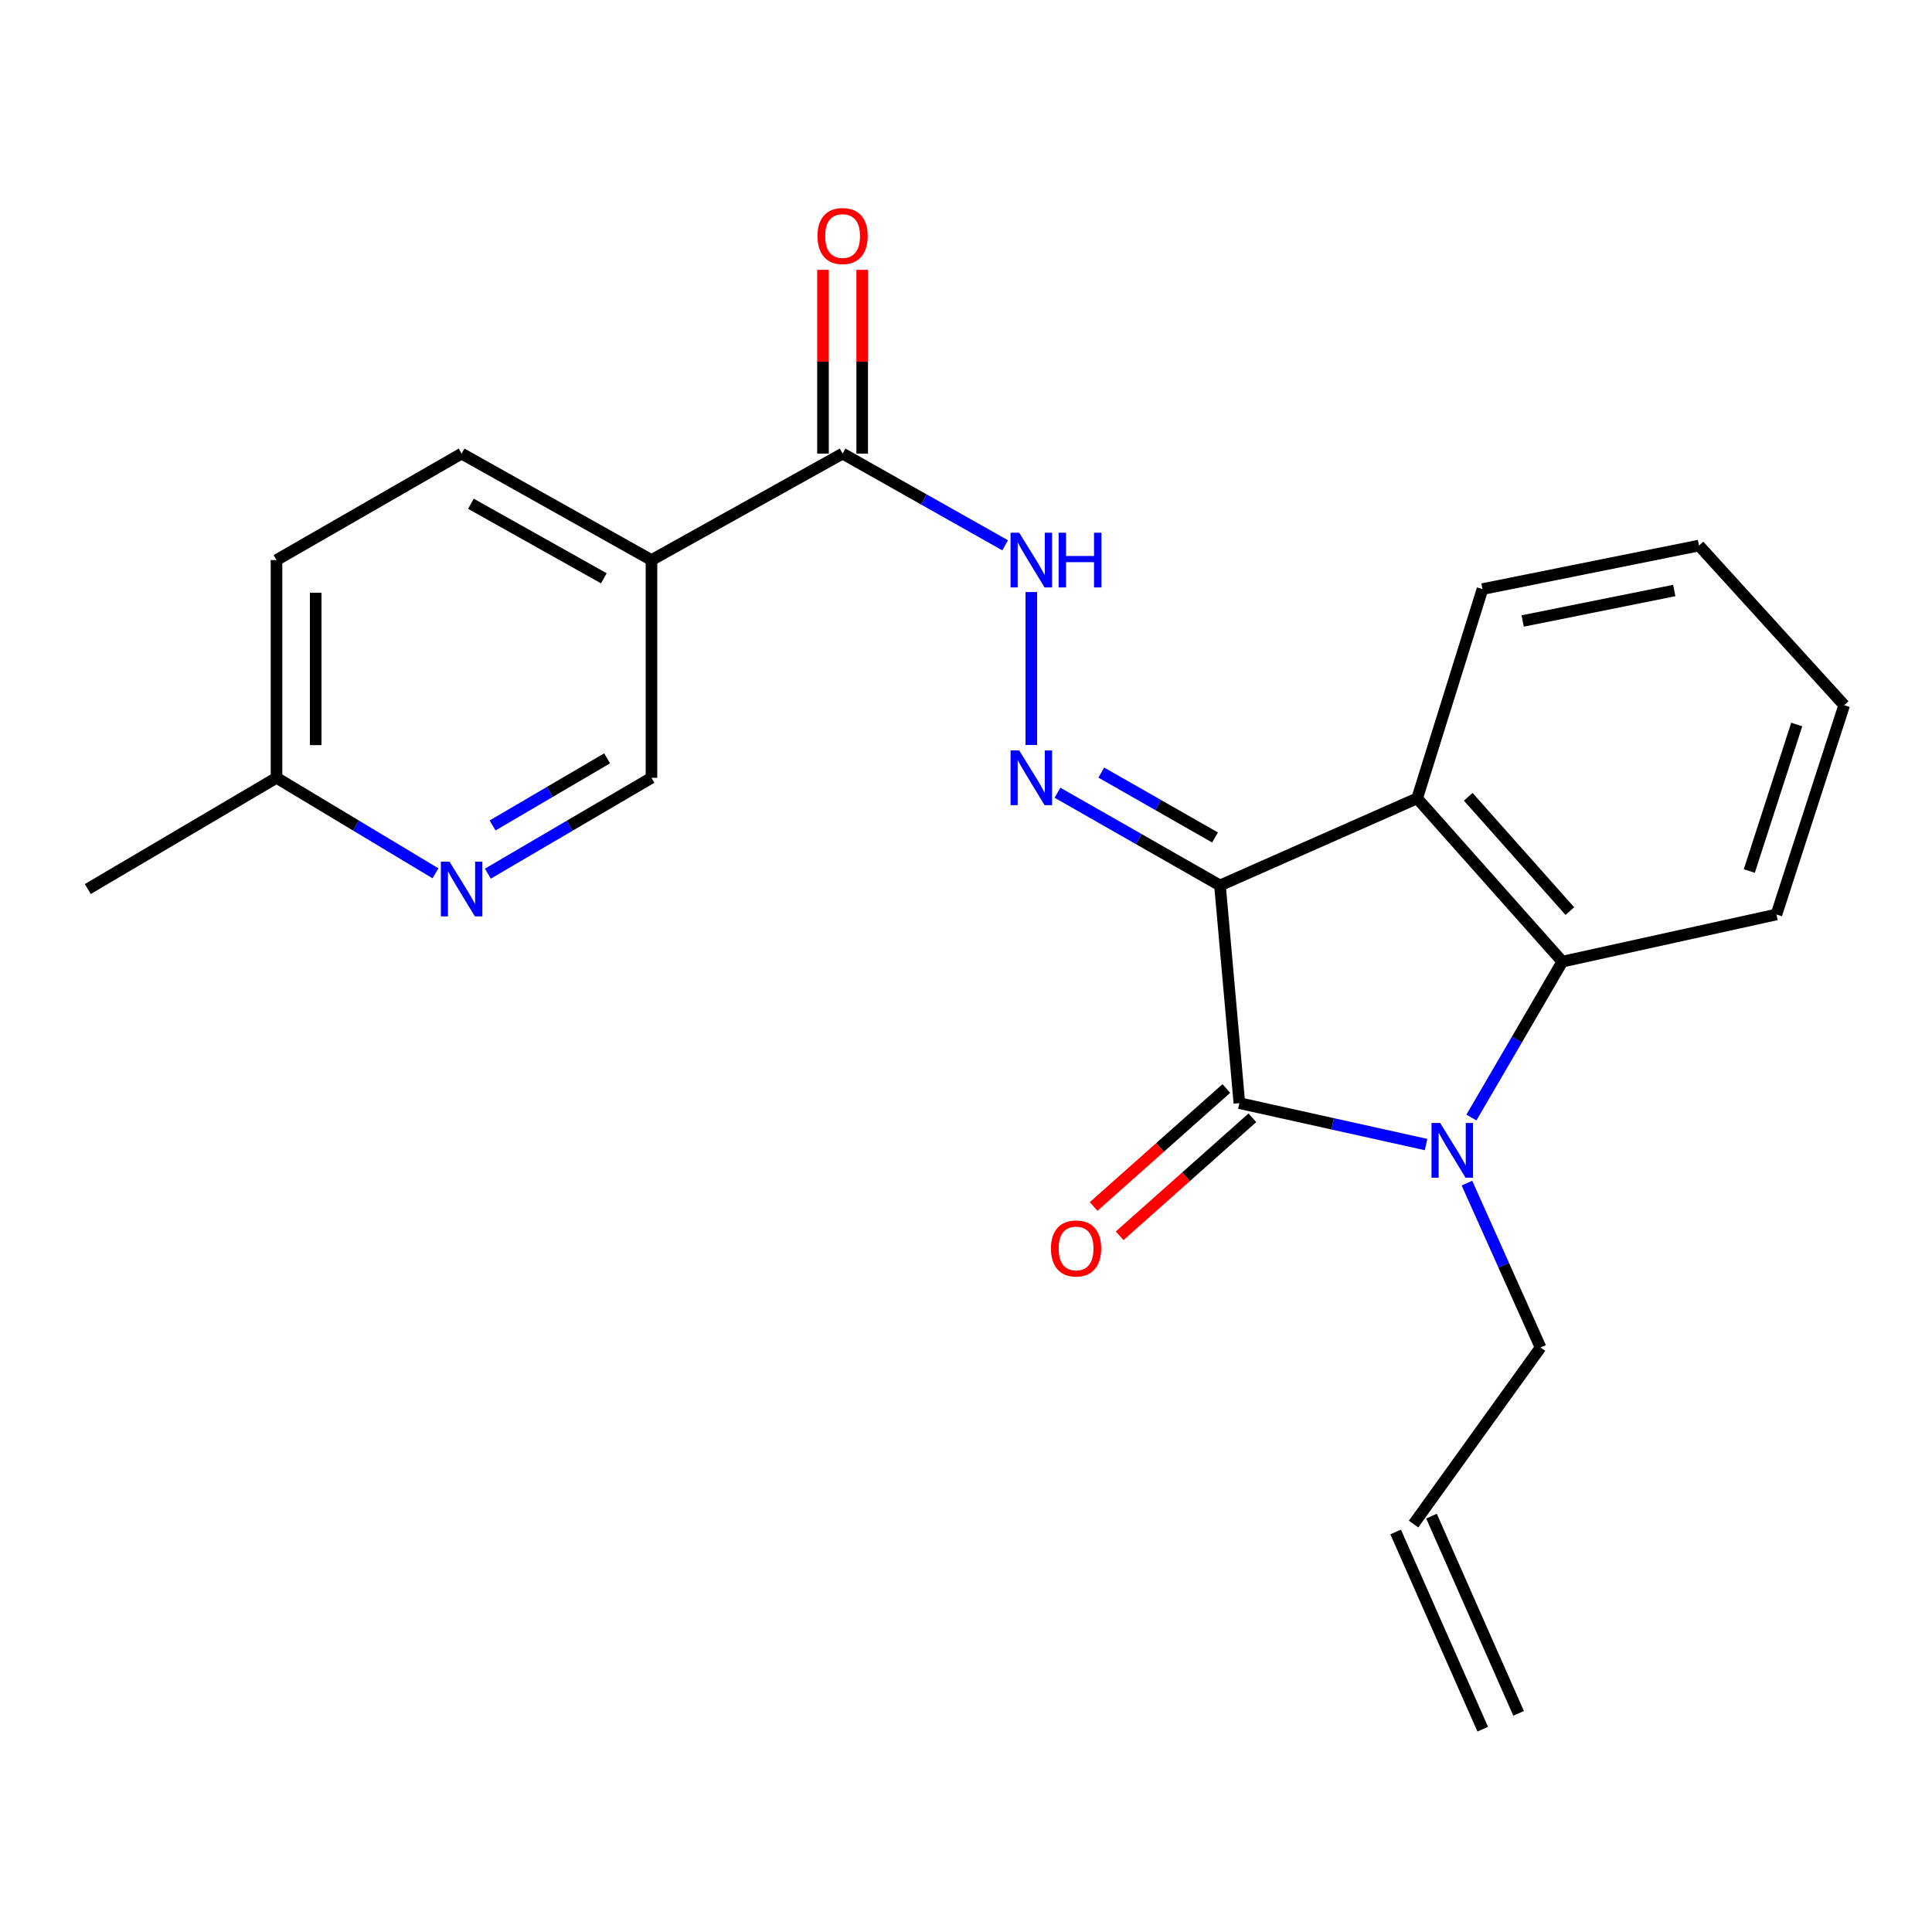 <?xml version='1.0' encoding='iso-8859-1'?>
<svg version='1.1' baseProfile='full'
              xmlns='http://www.w3.org/2000/svg'
                      xmlns:rdkit='http://www.rdkit.org/xml'
                      xmlns:xlink='http://www.w3.org/1999/xlink'
                  xml:space='preserve'
width='1000px' height='1000px' viewBox='0 0 1000 1000'>
<!-- END OF HEADER -->
<rect style='opacity:1.0;fill:#FFFFFF;stroke:none' width='1000' height='1000' x='0' y='0'> </rect>
<path class='bond-0' d='M 631.464,458.303 L 641.495,570.979' style='fill:none;fill-rule:evenodd;stroke:#000000;stroke-width:6px;stroke-linecap:butt;stroke-linejoin:miter;stroke-opacity:1' />
<path class='bond-2' d='M 631.464,458.303 L 733.522,413.22' style='fill:none;fill-rule:evenodd;stroke:#000000;stroke-width:6px;stroke-linecap:butt;stroke-linejoin:miter;stroke-opacity:1' />
<path class='bond-4' d='M 631.464,458.303 L 589.408,434.307' style='fill:none;fill-rule:evenodd;stroke:#000000;stroke-width:6px;stroke-linecap:butt;stroke-linejoin:miter;stroke-opacity:1' />
<path class='bond-4' d='M 589.408,434.307 L 547.353,410.312' style='fill:none;fill-rule:evenodd;stroke:#0000FF;stroke-width:6px;stroke-linecap:butt;stroke-linejoin:miter;stroke-opacity:1' />
<path class='bond-4' d='M 628.902,433.483 L 599.462,416.686' style='fill:none;fill-rule:evenodd;stroke:#000000;stroke-width:6px;stroke-linecap:butt;stroke-linejoin:miter;stroke-opacity:1' />
<path class='bond-4' d='M 599.462,416.686 L 570.023,399.889' style='fill:none;fill-rule:evenodd;stroke:#0000FF;stroke-width:6px;stroke-linecap:butt;stroke-linejoin:miter;stroke-opacity:1' />
<path class='bond-1' d='M 641.495,570.979 L 689.812,581.698' style='fill:none;fill-rule:evenodd;stroke:#000000;stroke-width:6px;stroke-linecap:butt;stroke-linejoin:miter;stroke-opacity:1' />
<path class='bond-1' d='M 689.812,581.698 L 738.129,592.417' style='fill:none;fill-rule:evenodd;stroke:#0000FF;stroke-width:6px;stroke-linecap:butt;stroke-linejoin:miter;stroke-opacity:1' />
<path class='bond-9' d='M 634.755,563.398 L 600.409,593.934' style='fill:none;fill-rule:evenodd;stroke:#000000;stroke-width:6px;stroke-linecap:butt;stroke-linejoin:miter;stroke-opacity:1' />
<path class='bond-9' d='M 600.409,593.934 L 566.062,624.47' style='fill:none;fill-rule:evenodd;stroke:#FF0000;stroke-width:6px;stroke-linecap:butt;stroke-linejoin:miter;stroke-opacity:1' />
<path class='bond-9' d='M 648.235,578.56 L 613.888,609.096' style='fill:none;fill-rule:evenodd;stroke:#000000;stroke-width:6px;stroke-linecap:butt;stroke-linejoin:miter;stroke-opacity:1' />
<path class='bond-9' d='M 613.888,609.096 L 579.542,639.632' style='fill:none;fill-rule:evenodd;stroke:#FF0000;stroke-width:6px;stroke-linecap:butt;stroke-linejoin:miter;stroke-opacity:1' />
<path class='bond-13' d='M 759.286,612.38 L 778.341,654.915' style='fill:none;fill-rule:evenodd;stroke:#0000FF;stroke-width:6px;stroke-linecap:butt;stroke-linejoin:miter;stroke-opacity:1' />
<path class='bond-13' d='M 778.341,654.915 L 797.395,697.45' style='fill:none;fill-rule:evenodd;stroke:#000000;stroke-width:6px;stroke-linecap:butt;stroke-linejoin:miter;stroke-opacity:1' />
<path class='bond-23' d='M 761.599,578.438 L 785.132,538.089' style='fill:none;fill-rule:evenodd;stroke:#0000FF;stroke-width:6px;stroke-linecap:butt;stroke-linejoin:miter;stroke-opacity:1' />
<path class='bond-23' d='M 785.132,538.089 L 808.666,497.74' style='fill:none;fill-rule:evenodd;stroke:#000000;stroke-width:6px;stroke-linecap:butt;stroke-linejoin:miter;stroke-opacity:1' />
<path class='bond-3' d='M 733.522,413.22 L 808.666,497.74' style='fill:none;fill-rule:evenodd;stroke:#000000;stroke-width:6px;stroke-linecap:butt;stroke-linejoin:miter;stroke-opacity:1' />
<path class='bond-3' d='M 759.956,412.418 L 812.556,471.582' style='fill:none;fill-rule:evenodd;stroke:#000000;stroke-width:6px;stroke-linecap:butt;stroke-linejoin:miter;stroke-opacity:1' />
<path class='bond-17' d='M 733.522,413.22 L 767.324,304.917' style='fill:none;fill-rule:evenodd;stroke:#000000;stroke-width:6px;stroke-linecap:butt;stroke-linejoin:miter;stroke-opacity:1' />
<path class='bond-19' d='M 808.666,497.74 L 919.482,473.327' style='fill:none;fill-rule:evenodd;stroke:#000000;stroke-width:6px;stroke-linecap:butt;stroke-linejoin:miter;stroke-opacity:1' />
<path class='bond-7' d='M 533.802,385.603 L 533.802,306.446' style='fill:none;fill-rule:evenodd;stroke:#0000FF;stroke-width:6px;stroke-linecap:butt;stroke-linejoin:miter;stroke-opacity:1' />
<path class='bond-5' d='M 436.128,234.778 L 478.193,258.514' style='fill:none;fill-rule:evenodd;stroke:#000000;stroke-width:6px;stroke-linecap:butt;stroke-linejoin:miter;stroke-opacity:1' />
<path class='bond-5' d='M 478.193,258.514 L 520.258,282.251' style='fill:none;fill-rule:evenodd;stroke:#0000FF;stroke-width:6px;stroke-linecap:butt;stroke-linejoin:miter;stroke-opacity:1' />
<path class='bond-6' d='M 436.128,234.778 L 337.203,289.893' style='fill:none;fill-rule:evenodd;stroke:#000000;stroke-width:6px;stroke-linecap:butt;stroke-linejoin:miter;stroke-opacity:1' />
<path class='bond-11' d='M 446.271,234.778 L 446.271,187.223' style='fill:none;fill-rule:evenodd;stroke:#000000;stroke-width:6px;stroke-linecap:butt;stroke-linejoin:miter;stroke-opacity:1' />
<path class='bond-11' d='M 446.271,187.223 L 446.271,139.669' style='fill:none;fill-rule:evenodd;stroke:#FF0000;stroke-width:6px;stroke-linecap:butt;stroke-linejoin:miter;stroke-opacity:1' />
<path class='bond-11' d='M 425.984,234.778 L 425.984,187.223' style='fill:none;fill-rule:evenodd;stroke:#000000;stroke-width:6px;stroke-linecap:butt;stroke-linejoin:miter;stroke-opacity:1' />
<path class='bond-11' d='M 425.984,187.223 L 425.984,139.669' style='fill:none;fill-rule:evenodd;stroke:#FF0000;stroke-width:6px;stroke-linecap:butt;stroke-linejoin:miter;stroke-opacity:1' />
<path class='bond-10' d='M 337.203,289.893 L 337.203,402.58' style='fill:none;fill-rule:evenodd;stroke:#000000;stroke-width:6px;stroke-linecap:butt;stroke-linejoin:miter;stroke-opacity:1' />
<path class='bond-12' d='M 337.203,289.893 L 238.931,234.778' style='fill:none;fill-rule:evenodd;stroke:#000000;stroke-width:6px;stroke-linecap:butt;stroke-linejoin:miter;stroke-opacity:1' />
<path class='bond-12' d='M 312.538,299.321 L 243.748,260.74' style='fill:none;fill-rule:evenodd;stroke:#000000;stroke-width:6px;stroke-linecap:butt;stroke-linejoin:miter;stroke-opacity:1' />
<path class='bond-8' d='M 252.519,452.201 L 294.861,427.391' style='fill:none;fill-rule:evenodd;stroke:#0000FF;stroke-width:6px;stroke-linecap:butt;stroke-linejoin:miter;stroke-opacity:1' />
<path class='bond-8' d='M 294.861,427.391 L 337.203,402.58' style='fill:none;fill-rule:evenodd;stroke:#000000;stroke-width:6px;stroke-linecap:butt;stroke-linejoin:miter;stroke-opacity:1' />
<path class='bond-8' d='M 254.965,427.254 L 284.604,409.887' style='fill:none;fill-rule:evenodd;stroke:#0000FF;stroke-width:6px;stroke-linecap:butt;stroke-linejoin:miter;stroke-opacity:1' />
<path class='bond-8' d='M 284.604,409.887 L 314.243,392.519' style='fill:none;fill-rule:evenodd;stroke:#000000;stroke-width:6px;stroke-linecap:butt;stroke-linejoin:miter;stroke-opacity:1' />
<path class='bond-25' d='M 225.397,452.029 L 184.257,427.304' style='fill:none;fill-rule:evenodd;stroke:#0000FF;stroke-width:6px;stroke-linecap:butt;stroke-linejoin:miter;stroke-opacity:1' />
<path class='bond-25' d='M 184.257,427.304 L 143.117,402.58' style='fill:none;fill-rule:evenodd;stroke:#000000;stroke-width:6px;stroke-linecap:butt;stroke-linejoin:miter;stroke-opacity:1' />
<path class='bond-18' d='M 238.931,234.778 L 143.117,289.893' style='fill:none;fill-rule:evenodd;stroke:#000000;stroke-width:6px;stroke-linecap:butt;stroke-linejoin:miter;stroke-opacity:1' />
<path class='bond-14' d='M 797.395,697.45 L 731.663,788.846' style='fill:none;fill-rule:evenodd;stroke:#000000;stroke-width:6px;stroke-linecap:butt;stroke-linejoin:miter;stroke-opacity:1' />
<path class='bond-16' d='M 722.384,792.944 L 767.467,895.025' style='fill:none;fill-rule:evenodd;stroke:#000000;stroke-width:6px;stroke-linecap:butt;stroke-linejoin:miter;stroke-opacity:1' />
<path class='bond-16' d='M 740.942,784.748 L 786.026,886.829' style='fill:none;fill-rule:evenodd;stroke:#000000;stroke-width:6px;stroke-linecap:butt;stroke-linejoin:miter;stroke-opacity:1' />
<path class='bond-15' d='M 143.117,402.58 L 143.117,289.893' style='fill:none;fill-rule:evenodd;stroke:#000000;stroke-width:6px;stroke-linecap:butt;stroke-linejoin:miter;stroke-opacity:1' />
<path class='bond-15' d='M 163.405,385.677 L 163.405,306.796' style='fill:none;fill-rule:evenodd;stroke:#000000;stroke-width:6px;stroke-linecap:butt;stroke-linejoin:miter;stroke-opacity:1' />
<path class='bond-20' d='M 143.117,402.58 L 45.455,460.163' style='fill:none;fill-rule:evenodd;stroke:#000000;stroke-width:6px;stroke-linecap:butt;stroke-linejoin:miter;stroke-opacity:1' />
<path class='bond-21' d='M 767.324,304.917 L 879.402,282.375' style='fill:none;fill-rule:evenodd;stroke:#000000;stroke-width:6px;stroke-linecap:butt;stroke-linejoin:miter;stroke-opacity:1' />
<path class='bond-21' d='M 788.136,321.425 L 866.591,305.646' style='fill:none;fill-rule:evenodd;stroke:#000000;stroke-width:6px;stroke-linecap:butt;stroke-linejoin:miter;stroke-opacity:1' />
<path class='bond-24' d='M 919.482,473.327 L 954.545,365.003' style='fill:none;fill-rule:evenodd;stroke:#000000;stroke-width:6px;stroke-linecap:butt;stroke-linejoin:miter;stroke-opacity:1' />
<path class='bond-24' d='M 905.439,450.831 L 929.984,375.003' style='fill:none;fill-rule:evenodd;stroke:#000000;stroke-width:6px;stroke-linecap:butt;stroke-linejoin:miter;stroke-opacity:1' />
<path class='bond-22' d='M 879.402,282.375 L 954.545,365.003' style='fill:none;fill-rule:evenodd;stroke:#000000;stroke-width:6px;stroke-linecap:butt;stroke-linejoin:miter;stroke-opacity:1' />
<path  class='atom-2' d='M 745.431 581.265
L 754.711 596.265
Q 755.631 597.745, 757.111 600.425
Q 758.591 603.105, 758.671 603.265
L 758.671 581.265
L 762.431 581.265
L 762.431 609.585
L 758.551 609.585
L 748.591 593.185
Q 747.431 591.265, 746.191 589.065
Q 744.991 586.865, 744.631 586.185
L 744.631 609.585
L 740.951 609.585
L 740.951 581.265
L 745.431 581.265
' fill='#0000FF'/>
<path  class='atom-5' d='M 527.542 388.42
L 536.822 403.42
Q 537.742 404.9, 539.222 407.58
Q 540.702 410.26, 540.782 410.42
L 540.782 388.42
L 544.542 388.42
L 544.542 416.74
L 540.662 416.74
L 530.702 400.34
Q 529.542 398.42, 528.302 396.22
Q 527.102 394.02, 526.742 393.34
L 526.742 416.74
L 523.062 416.74
L 523.062 388.42
L 527.542 388.42
' fill='#0000FF'/>
<path  class='atom-8' d='M 527.542 275.733
L 536.822 290.733
Q 537.742 292.213, 539.222 294.893
Q 540.702 297.573, 540.782 297.733
L 540.782 275.733
L 544.542 275.733
L 544.542 304.053
L 540.662 304.053
L 530.702 287.653
Q 529.542 285.733, 528.302 283.533
Q 527.102 281.333, 526.742 280.653
L 526.742 304.053
L 523.062 304.053
L 523.062 275.733
L 527.542 275.733
' fill='#0000FF'/>
<path  class='atom-8' d='M 547.942 275.733
L 551.782 275.733
L 551.782 287.773
L 566.262 287.773
L 566.262 275.733
L 570.102 275.733
L 570.102 304.053
L 566.262 304.053
L 566.262 290.973
L 551.782 290.973
L 551.782 304.053
L 547.942 304.053
L 547.942 275.733
' fill='#0000FF'/>
<path  class='atom-9' d='M 232.671 446.003
L 241.951 461.003
Q 242.871 462.483, 244.351 465.163
Q 245.831 467.843, 245.911 468.003
L 245.911 446.003
L 249.671 446.003
L 249.671 474.323
L 245.791 474.323
L 235.831 457.923
Q 234.671 456.003, 233.431 453.803
Q 232.231 451.603, 231.871 450.923
L 231.871 474.323
L 228.191 474.323
L 228.191 446.003
L 232.671 446.003
' fill='#0000FF'/>
<path  class='atom-10' d='M 543.975 646.202
Q 543.975 639.402, 547.335 635.602
Q 550.695 631.802, 556.975 631.802
Q 563.255 631.802, 566.615 635.602
Q 569.975 639.402, 569.975 646.202
Q 569.975 653.082, 566.575 657.002
Q 563.175 660.882, 556.975 660.882
Q 550.735 660.882, 547.335 657.002
Q 543.975 653.122, 543.975 646.202
M 556.975 657.682
Q 561.295 657.682, 563.615 654.802
Q 565.975 651.882, 565.975 646.202
Q 565.975 640.642, 563.615 637.842
Q 561.295 635.002, 556.975 635.002
Q 552.655 635.002, 550.295 637.802
Q 547.975 640.602, 547.975 646.202
Q 547.975 651.922, 550.295 654.802
Q 552.655 657.682, 556.975 657.682
' fill='#FF0000'/>
<path  class='atom-12' d='M 423.128 122.171
Q 423.128 115.371, 426.488 111.571
Q 429.848 107.771, 436.128 107.771
Q 442.408 107.771, 445.768 111.571
Q 449.128 115.371, 449.128 122.171
Q 449.128 129.051, 445.728 132.971
Q 442.328 136.851, 436.128 136.851
Q 429.888 136.851, 426.488 132.971
Q 423.128 129.091, 423.128 122.171
M 436.128 133.651
Q 440.448 133.651, 442.768 130.771
Q 445.128 127.851, 445.128 122.171
Q 445.128 116.611, 442.768 113.811
Q 440.448 110.971, 436.128 110.971
Q 431.808 110.971, 429.448 113.771
Q 427.128 116.571, 427.128 122.171
Q 427.128 127.891, 429.448 130.771
Q 431.808 133.651, 436.128 133.651
' fill='#FF0000'/>
</svg>
